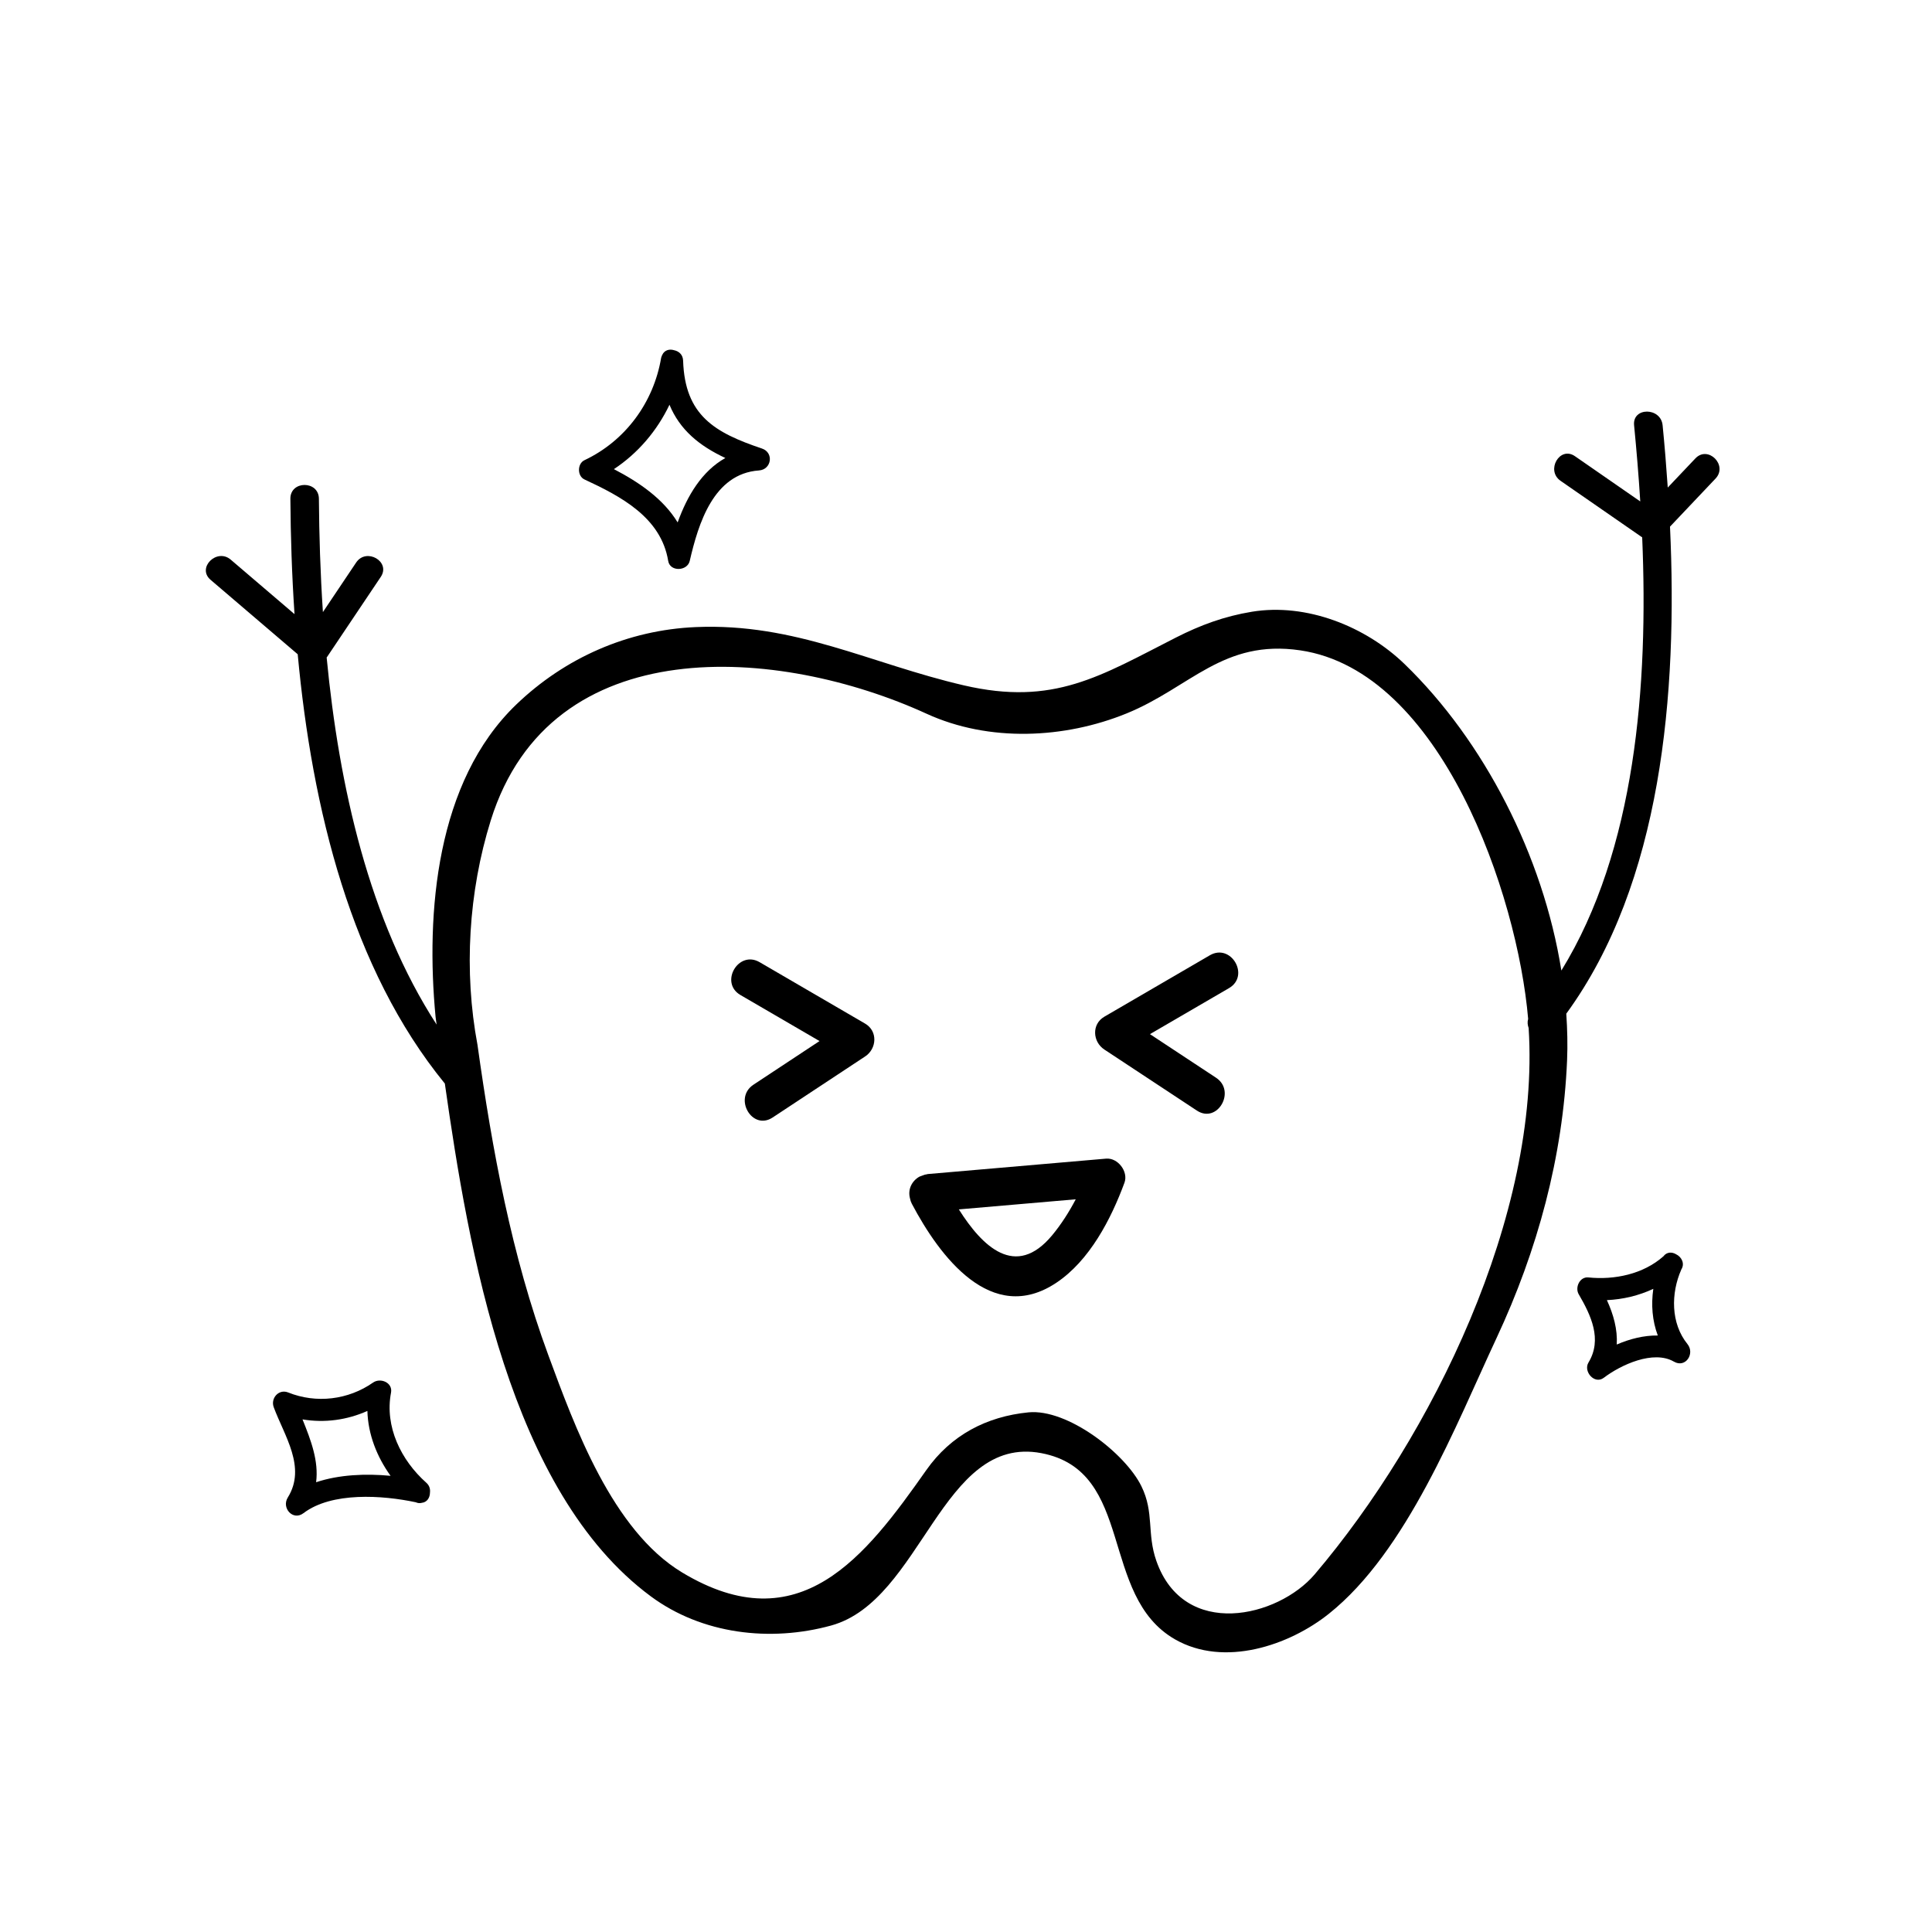 <?xml version="1.0" encoding="UTF-8"?>
<!-- Uploaded to: ICON Repo, www.svgrepo.com, Generator: ICON Repo Mixer Tools -->
<svg fill="#000000" width="800px" height="800px" version="1.1" viewBox="144 144 512 512" xmlns="http://www.w3.org/2000/svg">
 <g>
  <path d="m586.57 283.56c4.019-4.242 8.039-8.488 12.062-12.73 3.352-3.535-1.984-8.887-5.344-5.344-2.441 2.574-4.875 5.144-7.316 7.719-0.383-5.641-0.836-11.184-1.363-16.508-0.473-4.805-8.035-4.848-7.559 0 0.633 6.453 1.199 13.227 1.637 20.188-5.769-3.996-11.543-7.992-17.309-11.988-4.019-2.785-7.793 3.769-3.816 6.523 7.211 4.996 14.426 9.988 21.633 14.984 1.664 39.105-1.742 82.867-21.418 114.8-4.84-30.375-20.492-60.852-41.539-81.211-10.355-10.012-26.031-16.246-40.457-13.879-7.281 1.195-13.625 3.523-20.172 6.856-20.039 10.199-32.344 18.195-56.203 12.652-24.828-5.766-44.609-16.574-71.031-15.438-18.008 0.773-34.68 8.152-47.566 20.531-21.254 20.422-24 55.188-21.379 82.762 0.062 0.684 0.207 1.363 0.281 2.047-17.863-27.535-25.863-63.078-29.145-97.293 0.02-0.031 0.051-0.043 0.07-0.07 4.758-7.09 9.516-14.18 14.27-21.273 2.727-4.059-3.824-7.836-6.523-3.812-2.938 4.375-5.871 8.754-8.809 13.133-0.688-10.332-0.992-20.434-1.062-30.035-0.035-4.871-7.59-4.875-7.559 0 0.07 9.824 0.391 20.102 1.098 30.578-5.633-4.812-11.273-9.629-16.906-14.441-3.68-3.144-9.055 2.172-5.344 5.344 7.699 6.574 15.398 13.152 23.094 19.73 3.793 40.82 14.145 83.371 38.992 113.77 6.312 44.305 17.152 108.19 54.578 135.89 13.566 10.043 31.664 12.168 47.777 7.742 24.129-6.621 29.27-50.711 55.723-45.688 24.926 4.734 15.191 37.75 35.426 49.348 12.988 7.449 30.18 1.676 40.781-6.785 20.703-16.52 33.637-49.969 44.441-73.09 10.828-23.164 17.605-48.035 18.68-73.594 0.172-4.07 0.07-8.195-0.211-12.344 25.309-34.691 29.547-84.863 27.488-129.07zm-94.148 277.64c-9.73 11.449-34.629 17.359-41.969-3.523-2.578-7.332-0.516-12.766-3.965-19.805-4.289-8.754-19.602-20.602-29.941-19.582-11.09 1.098-20.527 6.008-27.07 15.305-16.098 22.875-33.57 45.895-64.707 27.125-18.516-11.164-28.492-38.707-35.465-57.605-9.738-26.387-14.875-54.43-18.762-82.184-3.676-19.539-2.383-40.613 3.512-59.512 15.895-50.934 76.508-46.117 115.51-28.266 16.57 7.586 36.57 6.602 52.973-0.078 16.871-6.863 25.594-19.746 46.062-16.723 37.324 5.512 57.57 64.746 60.375 97.668-0.25 0.828-0.148 1.648 0.129 2.406 3.148 49.477-25.551 108.14-56.68 144.77z"/>
  <path d="m298.89 271.06c9.68 4.496 20.297 10.066 22.188 21.59 0.48 2.934 5.074 2.734 5.707 0 2.293-9.914 6.316-23.137 18.348-23.977 3.344-0.234 4.016-4.731 0.785-5.812-12.516-4.207-20.422-8.754-20.887-23.297-0.055-1.598-1.133-2.484-2.348-2.742-1.258-0.41-2.617-0.055-3.199 1.273-0.09 0.168-0.156 0.355-0.215 0.555-0.008 0.051-0.039 0.082-0.051 0.133-1.977 11.859-9.48 22.051-20.324 27.172-1.926 0.906-1.949 4.203-0.004 5.106zm22.527-19.793c2.742 6.609 7.828 10.844 14.809 14.109-6.215 3.488-10.09 9.98-12.641 17.07-3.797-6.246-10.184-10.629-16.895-14.121 6.356-4.191 11.445-10.168 14.727-17.059z"/>
  <path d="m591.2 500.2c-4.473-5.512-4.402-13.504-1.645-19.738 0-0.016 0-0.023 0.004-0.035 0.992-1.516 0.117-3.312-1.363-4.023-1.117-0.684-2.504-0.641-3.375 0.531-5.359 4.742-12.965 6.301-19.887 5.598-2.301-0.234-3.602 2.668-2.559 4.453 3.258 5.586 6.297 11.977 2.594 18.09-1.445 2.383 1.605 5.902 4.051 4.051 4.516-3.43 13.133-7.434 18.594-4.277 3.086 1.785 5.617-2.144 3.586-4.648zm-18.746 0.117c0.242-3.977-0.859-7.957-2.609-11.77 4.234-0.191 8.453-1.191 12.297-2.988-0.602 4.195-0.285 8.43 1.191 12.363-3.641-0.055-7.434 0.891-10.879 2.394z"/>
  <path d="m224.43 545c7.492-5.688 20.926-4.758 29.742-2.887 0.555 0.25 1.094 0.297 1.598 0.152 1.414-0.145 2.168-1.371 2.176-2.723 0.105-0.895-0.117-1.84-0.965-2.594-6.711-5.973-11.074-14.875-9.359-23.875 0.512-2.688-2.812-4.035-4.758-2.676-6.574 4.594-15.047 5.613-22.5 2.621-2.481-1-4.707 1.531-3.824 3.906 2.812 7.606 8.719 15.922 3.723 23.938-1.719 2.754 1.363 6.266 4.168 4.137zm-0.262-24.848c5.832 0.984 11.797 0.176 17.195-2.238 0.172 6.184 2.496 12.121 6.141 17.195-6.516-0.625-13.66-0.336-19.73 1.699 0.707-5.625-1.34-11.047-3.606-16.656z"/>
  <path d="m373.27 415.27c-9.32-5.426-18.641-10.855-27.961-16.281-5.629-3.277-10.695 5.434-5.086 8.699 6.988 4.07 13.973 8.137 20.961 12.203-5.836 3.852-11.672 7.703-17.504 11.559-5.402 3.559-0.359 12.289 5.082 8.695 8.168-5.391 16.34-10.785 24.508-16.176 3.106-2.047 3.402-6.715 0-8.699z"/>
  <path d="m464.62 397.16c-9.32 5.426-18.637 10.848-27.961 16.277-3.406 1.984-3.106 6.652 0 8.699 8.172 5.391 16.344 10.785 24.516 16.172 5.441 3.59 10.484-5.141 5.086-8.699-5.836-3.852-11.676-7.699-17.512-11.551 6.988-4.062 13.969-8.129 20.953-12.195 5.617-3.269 0.547-11.98-5.082-8.703z"/>
  <path d="m437.14 451.05c-15.77 1.363-31.539 2.727-47.305 4.09-0.074 0.004-0.121 0.051-0.195 0.059-0.473 0.059-0.914 0.207-1.359 0.395-0.223 0.094-0.469 0.145-0.664 0.254-1.914 1.098-3.133 3.316-2.449 5.781 0.094 0.5 0.25 0.953 0.48 1.391 7.316 13.84 21.062 32.395 38.277 20.934 8.809-5.863 14.5-16.836 18.07-26.527 1.082-2.926-1.742-6.644-4.856-6.375zm-14.309 20.312c-9.719 11.691-18.555 2.914-24.727-6.859 10.328-0.895 20.652-1.785 30.98-2.676-1.781 3.394-3.863 6.656-6.254 9.535z"/>
 </g>
</svg>